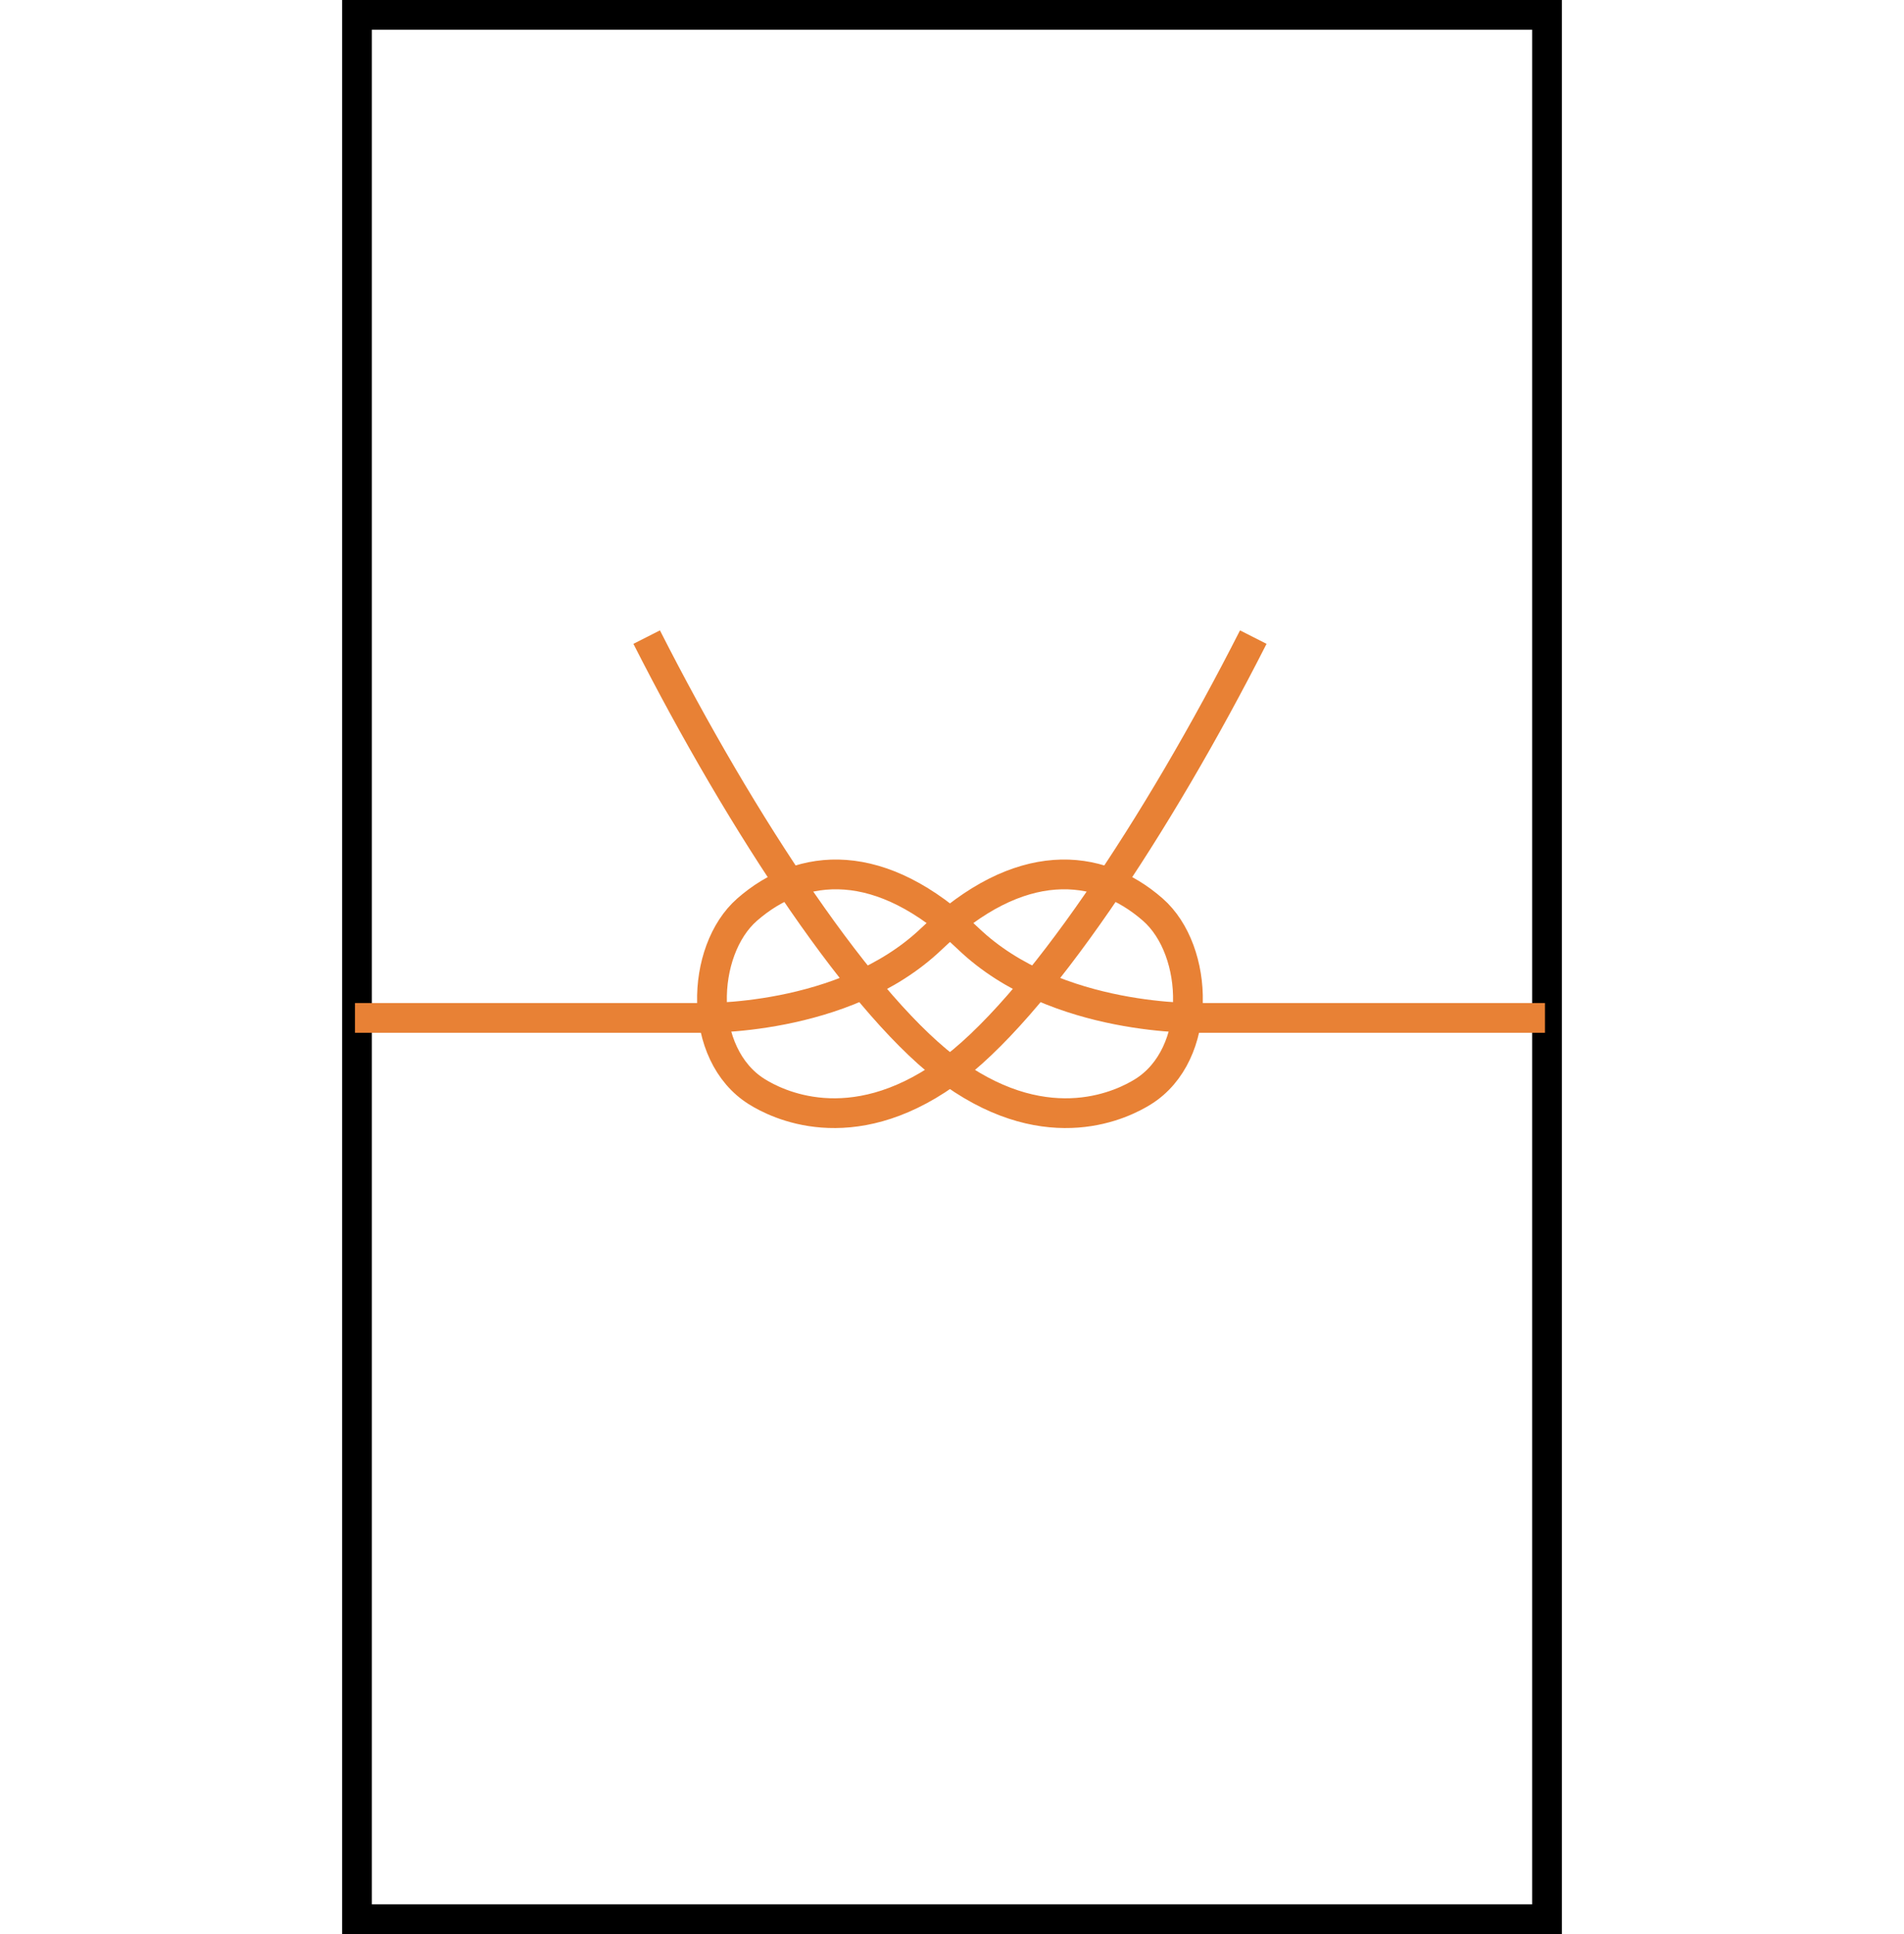 <svg width="64" height="65" viewBox="0 0 64 65" fill="none" xmlns="http://www.w3.org/2000/svg">
<path d="M12 0.5V64.5H52V0.5H12Z" stroke="black" stroke-miterlimit="10"/>
<path d="M51.932 34.21H40.378C40.378 34.21 35.5 34.368 32.551 31.55C29.601 28.731 26.955 28.961 25.114 30.57C23.535 31.952 23.435 35.438 25.439 36.689C26.095 37.099 28.569 38.368 31.796 36.089C34.812 33.958 38.93 27.709 42.127 21.412" stroke="#E88135" stroke-miterlimit="10"/>
<path d="M11.932 34.21H23.485C23.485 34.21 28.363 34.368 31.313 31.55C34.262 28.731 36.908 28.961 38.749 30.57C40.328 31.952 40.428 35.438 38.424 36.689C37.768 37.099 35.294 38.368 32.067 36.089C29.051 33.958 24.933 27.709 21.737 21.412" stroke="#E88135" stroke-miterlimit="10"/>
</svg>
